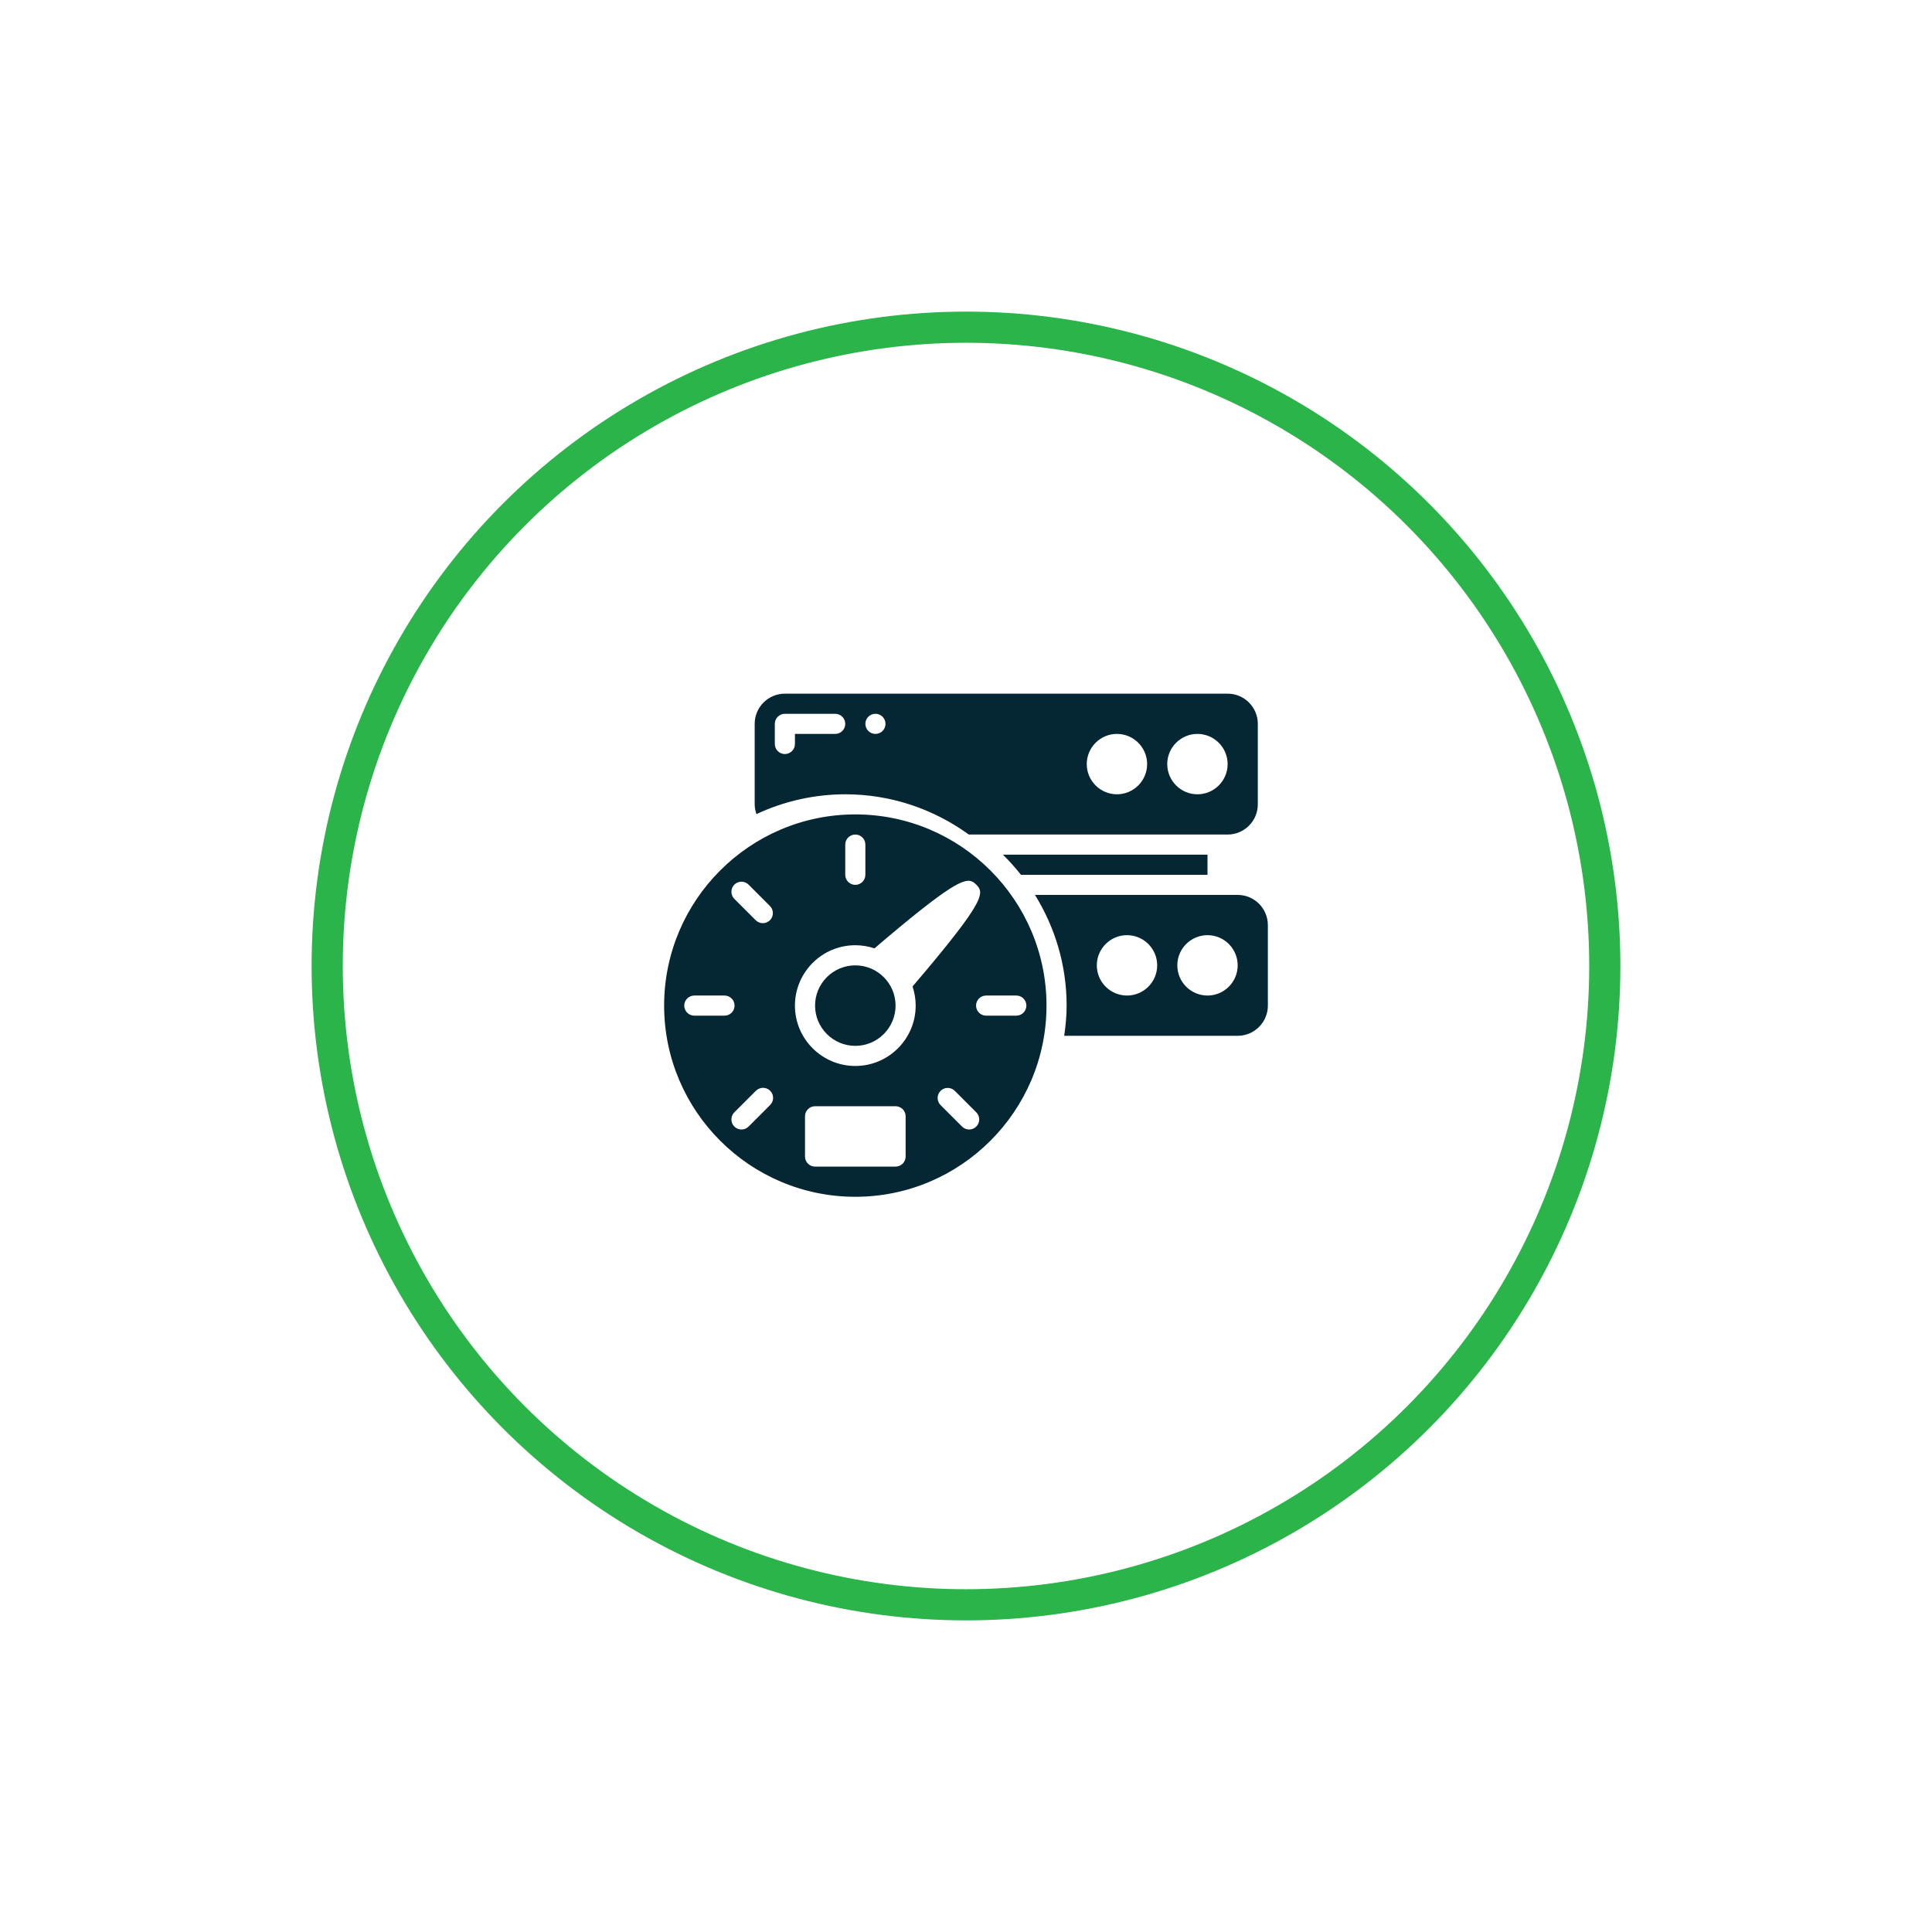 <svg width="186" height="186" viewBox="0 0 186 186" fill="none" xmlns="http://www.w3.org/2000/svg">
<g filter="url(#filter0_d_2075_326)">
<circle cx="93" cy="91" r="63" fill="white"/>
<circle cx="93" cy="91" r="61.5" stroke="#2BB44A" stroke-width="3"/>
</g>
<path d="M119.156 86.156H99.64C101.56 89.26 102.688 92.903 102.688 96.812C102.688 97.802 102.593 98.766 102.455 99.719H119.156C120.759 99.719 122.062 98.415 122.062 96.812V89.062C122.062 87.46 120.759 86.156 119.156 86.156ZM108.5 95.844C106.898 95.844 105.594 94.54 105.594 92.938C105.594 91.335 106.898 90.031 108.5 90.031C110.102 90.031 111.406 91.335 111.406 92.938C111.406 94.54 110.102 95.844 108.5 95.844ZM116.25 95.844C114.648 95.844 113.344 94.54 113.344 92.938C113.344 91.335 114.648 90.031 116.25 90.031C117.852 90.031 119.156 91.335 119.156 92.938C119.156 94.54 117.852 95.844 116.25 95.844ZM82.344 78.406C72.194 78.406 63.938 86.663 63.938 96.812C63.938 106.962 72.194 115.219 82.344 115.219C92.493 115.219 100.75 106.962 100.75 96.812C100.75 86.663 92.493 78.406 82.344 78.406ZM81.375 81.312C81.375 81.056 81.477 80.809 81.659 80.627C81.84 80.446 82.087 80.344 82.344 80.344C82.601 80.344 82.847 80.446 83.029 80.627C83.21 80.809 83.312 81.056 83.312 81.312V84.219C83.312 84.476 83.21 84.722 83.029 84.904C82.847 85.085 82.601 85.188 82.344 85.188C82.087 85.188 81.84 85.085 81.659 84.904C81.477 84.722 81.375 84.476 81.375 84.219V81.312ZM66.844 97.781C66.587 97.781 66.34 97.679 66.159 97.498C65.977 97.316 65.875 97.069 65.875 96.812C65.875 96.556 65.977 96.309 66.159 96.127C66.34 95.946 66.587 95.844 66.844 95.844H69.75C70.007 95.844 70.253 95.946 70.435 96.127C70.617 96.309 70.719 96.556 70.719 96.812C70.719 97.069 70.617 97.316 70.435 97.498C70.253 97.679 70.007 97.781 69.75 97.781H66.844ZM74.124 106.403L72.069 108.457C71.979 108.547 71.873 108.619 71.755 108.668C71.637 108.717 71.511 108.742 71.384 108.742C71.256 108.742 71.13 108.717 71.013 108.668C70.895 108.619 70.788 108.547 70.698 108.457C70.517 108.275 70.415 108.029 70.415 107.772C70.415 107.515 70.517 107.269 70.698 107.087L72.754 105.033C72.843 104.939 72.95 104.863 73.069 104.81C73.187 104.758 73.315 104.729 73.445 104.727C73.575 104.725 73.704 104.749 73.824 104.798C73.944 104.847 74.054 104.919 74.145 105.011C74.237 105.102 74.31 105.212 74.359 105.332C74.407 105.452 74.431 105.581 74.429 105.711C74.427 105.841 74.399 105.969 74.347 106.088C74.294 106.206 74.219 106.313 74.124 106.402V106.403ZM74.124 88.593C74.034 88.683 73.927 88.755 73.81 88.803C73.692 88.852 73.566 88.877 73.439 88.877C73.312 88.877 73.186 88.852 73.068 88.803C72.951 88.755 72.844 88.683 72.754 88.593L70.698 86.538C70.517 86.356 70.415 86.11 70.415 85.853C70.415 85.596 70.517 85.349 70.698 85.167C70.88 84.985 71.127 84.883 71.384 84.883C71.641 84.883 71.887 84.985 72.069 85.167L74.123 87.223C74.305 87.404 74.407 87.651 74.407 87.908C74.407 88.165 74.305 88.411 74.123 88.593H74.124ZM87.188 111.344C87.188 111.601 87.085 111.847 86.904 112.029C86.722 112.21 86.476 112.312 86.219 112.312H78.469C78.212 112.312 77.965 112.21 77.784 112.029C77.602 111.847 77.5 111.601 77.5 111.344V107.469C77.5 107.212 77.602 106.965 77.784 106.784C77.965 106.602 78.212 106.5 78.469 106.5H86.219C86.476 106.5 86.722 106.602 86.904 106.784C87.085 106.965 87.188 107.212 87.188 107.469V111.344ZM88.156 96.812C88.156 100.018 85.549 102.625 82.344 102.625C79.138 102.625 76.531 100.018 76.531 96.812C76.531 93.607 79.138 91 82.344 91C82.989 91 83.607 91.109 84.187 91.304C84.937 90.661 85.732 89.987 86.521 89.334C92.6 84.296 93.263 84.442 93.989 85.168C94.716 85.895 94.86 86.556 89.823 92.635C89.172 93.419 88.516 94.197 87.852 94.97C88.046 95.549 88.156 96.167 88.156 96.812ZM93.988 108.457C93.898 108.547 93.792 108.619 93.674 108.668C93.557 108.717 93.43 108.742 93.303 108.742C93.176 108.742 93.05 108.717 92.932 108.668C92.815 108.619 92.708 108.547 92.618 108.457L90.565 106.403C90.472 106.314 90.398 106.207 90.347 106.089C90.296 105.971 90.27 105.844 90.268 105.715C90.267 105.586 90.292 105.459 90.34 105.34C90.389 105.221 90.461 105.112 90.552 105.021C90.642 104.93 90.751 104.858 90.87 104.809C90.989 104.761 91.116 104.736 91.245 104.737C91.373 104.738 91.501 104.765 91.619 104.815C91.737 104.866 91.844 104.94 91.933 105.032L93.989 107.087C94.079 107.177 94.151 107.284 94.199 107.401C94.248 107.519 94.273 107.645 94.273 107.772C94.273 107.9 94.248 108.026 94.199 108.143C94.151 108.261 94.079 108.368 93.989 108.458L93.988 108.457ZM97.844 97.781H94.938C94.681 97.781 94.434 97.679 94.252 97.498C94.071 97.316 93.969 97.069 93.969 96.812C93.969 96.556 94.071 96.309 94.252 96.127C94.434 95.946 94.681 95.844 94.938 95.844H97.844C98.101 95.844 98.347 95.946 98.529 96.127C98.71 96.309 98.812 96.556 98.812 96.812C98.812 97.069 98.71 97.316 98.529 97.498C98.347 97.679 98.101 97.781 97.844 97.781ZM116.25 82.281V84.219H98.289C97.753 83.537 97.173 82.89 96.554 82.281H116.25ZM86.219 96.812C86.219 98.95 84.481 100.688 82.344 100.688C80.207 100.688 78.469 98.95 78.469 96.812C78.469 94.675 80.207 92.938 82.344 92.938C84.481 92.938 86.219 94.675 86.219 96.812ZM118.188 66.781H75.562C73.96 66.781 72.656 68.085 72.656 69.688V77.438C72.656 77.769 72.724 78.082 72.826 78.377C75.501 77.123 78.42 76.472 81.375 76.469C85.819 76.469 89.92 77.917 93.271 80.344H118.188C119.79 80.344 121.094 79.04 121.094 77.438V69.688C121.094 68.085 119.79 66.781 118.188 66.781ZM80.406 70.656H76.531V71.625C76.531 71.882 76.429 72.128 76.248 72.31C76.066 72.492 75.819 72.594 75.562 72.594C75.306 72.594 75.059 72.492 74.877 72.31C74.696 72.128 74.594 71.882 74.594 71.625V69.688C74.594 69.431 74.696 69.184 74.877 69.002C75.059 68.821 75.306 68.719 75.562 68.719H80.406C80.663 68.719 80.91 68.821 81.091 69.002C81.273 69.184 81.375 69.431 81.375 69.688C81.375 69.944 81.273 70.191 81.091 70.373C80.91 70.554 80.663 70.656 80.406 70.656ZM84.281 70.656C84.024 70.656 83.778 70.554 83.596 70.373C83.415 70.191 83.312 69.944 83.312 69.688C83.312 69.431 83.415 69.184 83.596 69.002C83.778 68.821 84.024 68.719 84.281 68.719C84.538 68.719 84.785 68.821 84.966 69.002C85.148 69.184 85.25 69.431 85.25 69.688C85.25 69.944 85.148 70.191 84.966 70.373C84.785 70.554 84.538 70.656 84.281 70.656ZM107.531 76.469C105.929 76.469 104.625 75.165 104.625 73.562C104.625 71.96 105.929 70.656 107.531 70.656C109.134 70.656 110.438 71.96 110.438 73.562C110.438 75.165 109.134 76.469 107.531 76.469ZM115.281 76.469C113.679 76.469 112.375 75.165 112.375 73.562C112.375 71.96 113.679 70.656 115.281 70.656C116.884 70.656 118.188 71.96 118.188 73.562C118.188 75.165 116.884 76.469 115.281 76.469Z" fill="#052633"/>
<defs>
<filter id="filter0_d_2075_326" x="0" y="0" width="186" height="186" filterUnits="userSpaceOnUse" color-interpolation-filters="sRGB">
<feFlood flood-opacity="0" result="BackgroundImageFix"/>
<feColorMatrix in="SourceAlpha" type="matrix" values="0 0 0 0 0 0 0 0 0 0 0 0 0 0 0 0 0 0 127 0" result="hardAlpha"/>
<feOffset dy="2"/>
<feGaussianBlur stdDeviation="15"/>
<feComposite in2="hardAlpha" operator="out"/>
<feColorMatrix type="matrix" values="0 0 0 0 0.04 0 0 0 0 0.503 0 0 0 0 0.145 0 0 0 0.3 0"/>
<feBlend mode="normal" in2="BackgroundImageFix" result="effect1_dropShadow_2075_326"/>
<feBlend mode="normal" in="SourceGraphic" in2="effect1_dropShadow_2075_326" result="shape"/>
</filter>
</defs>
</svg>
